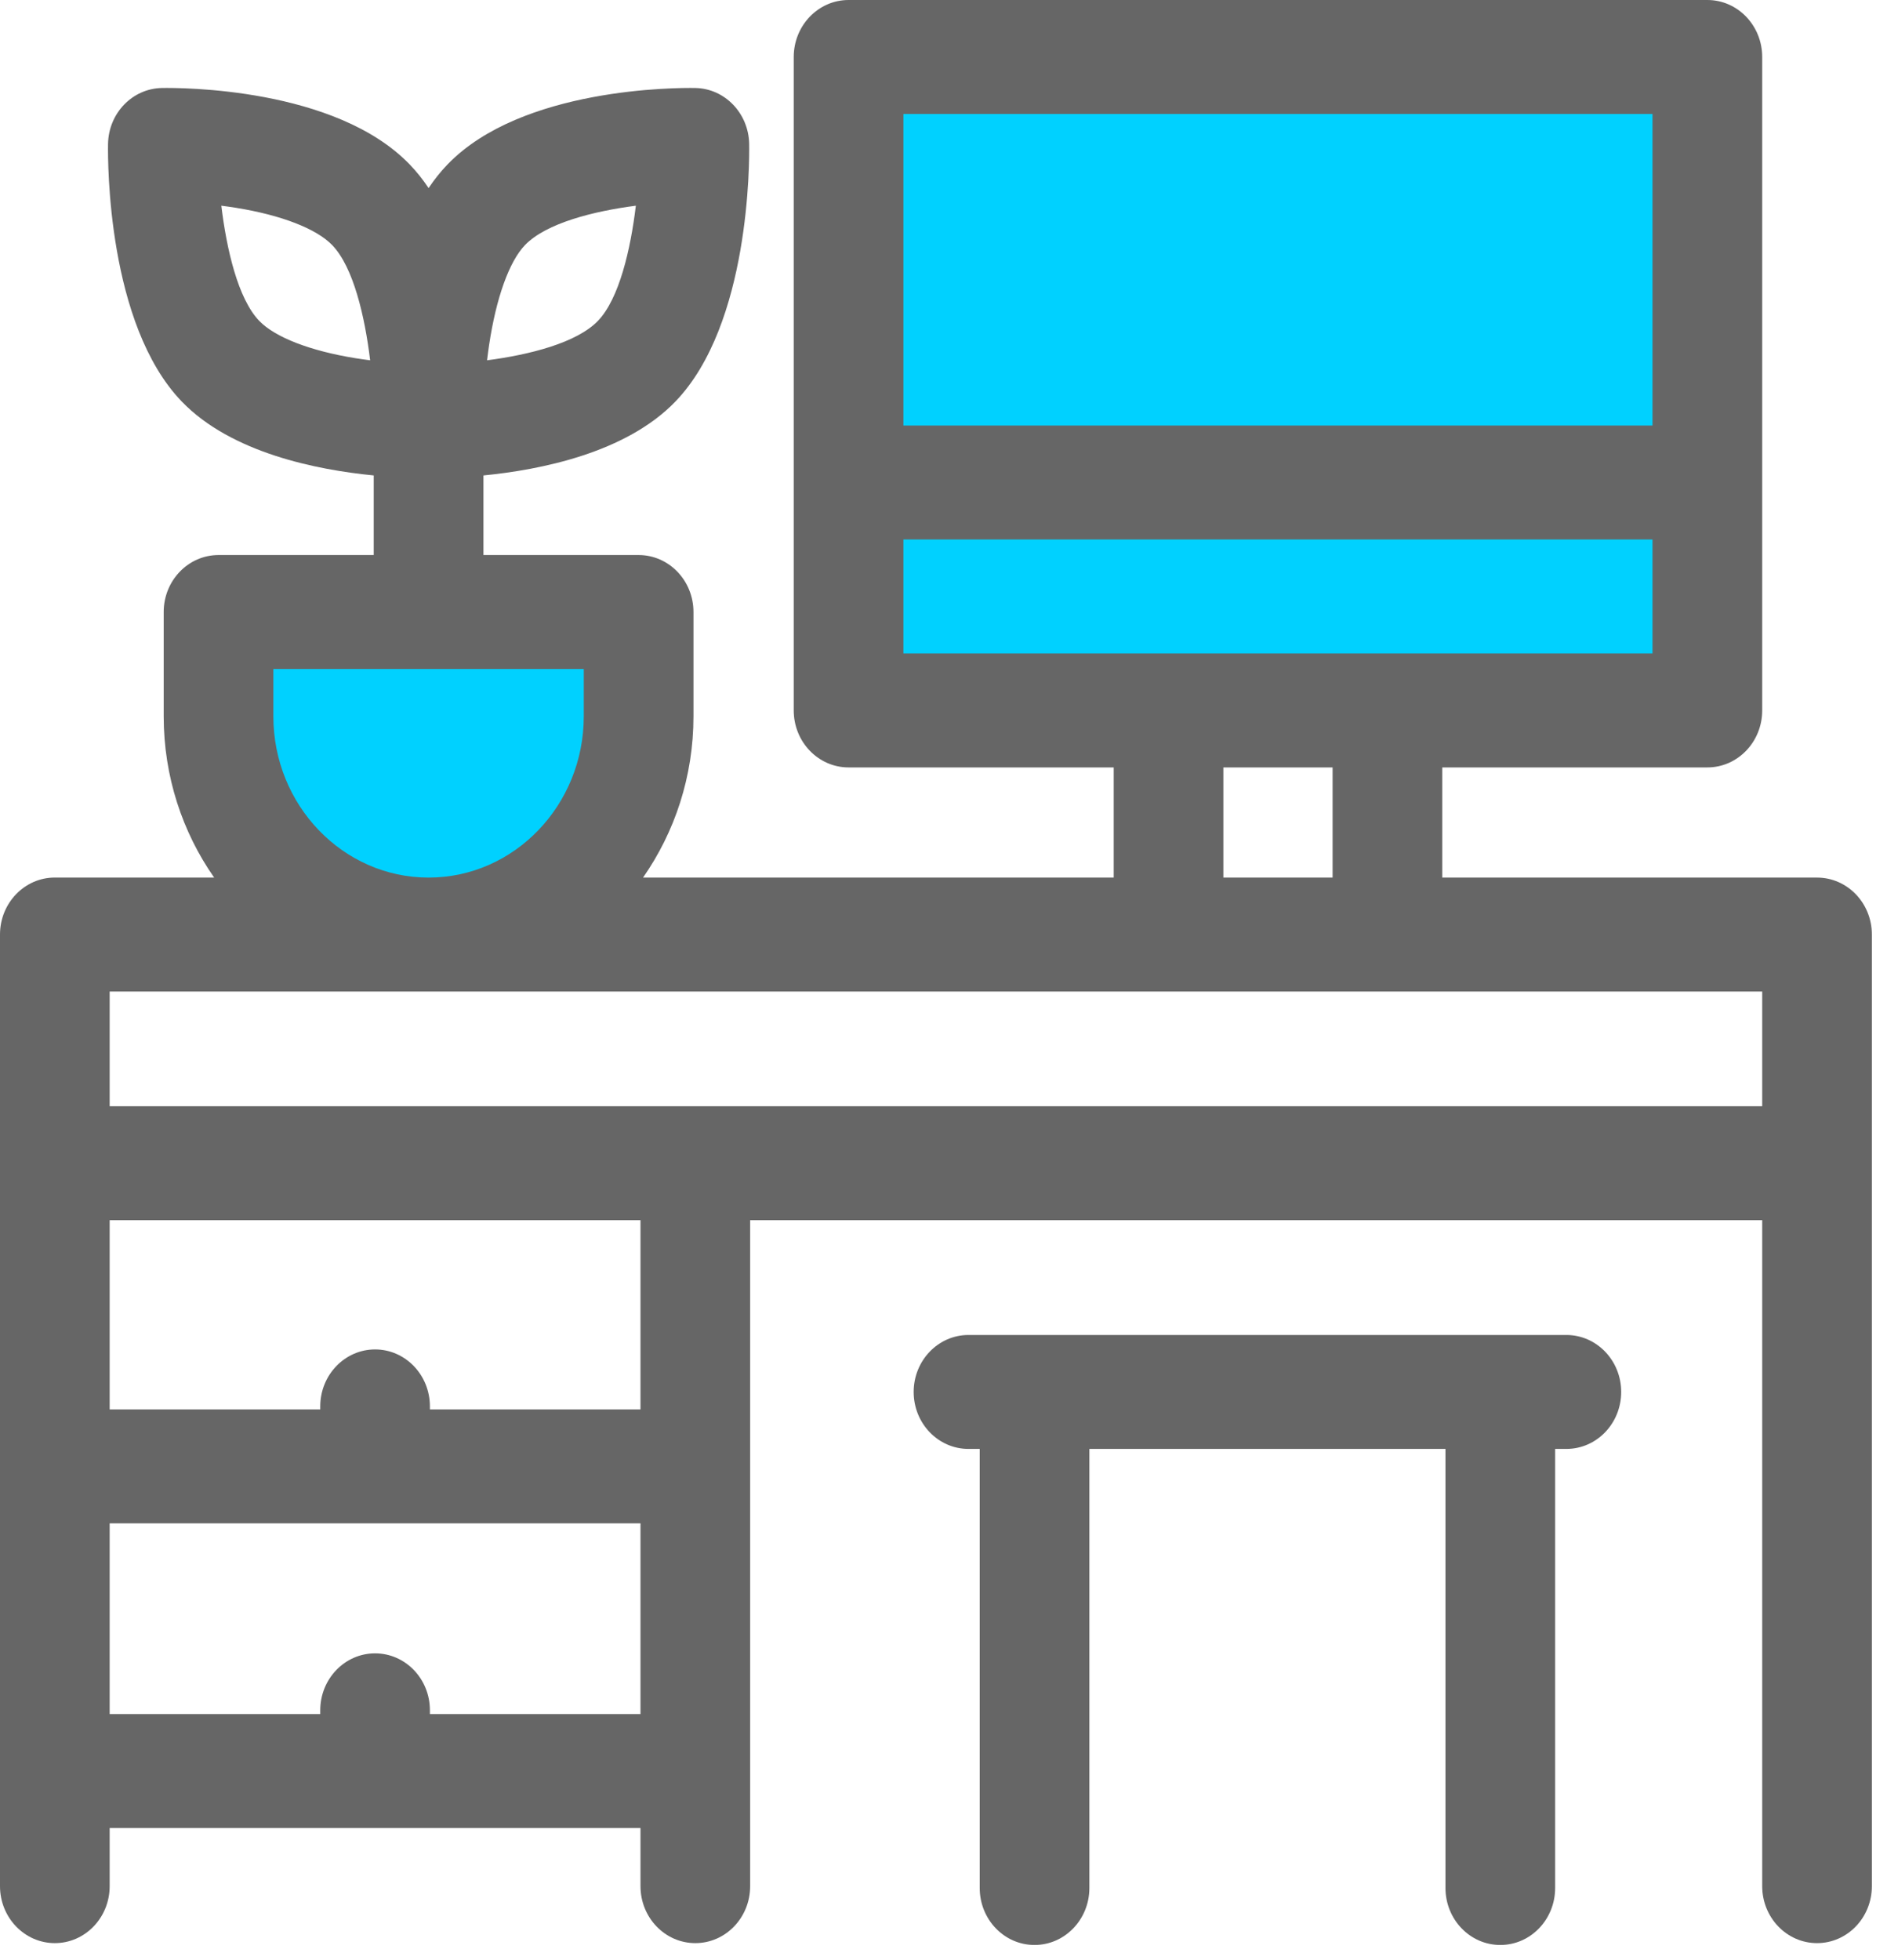 <svg width="52" height="54" viewBox="0 0 52 54" fill="none" xmlns="http://www.w3.org/2000/svg">
<path d="M17.141 17.141H6.502C6.305 17.535 6.029 18.914 6.502 21.278C7.093 24.233 8.866 26.006 13.594 24.824C17.377 23.879 17.535 19.308 17.141 17.141Z" fill="#00D1FF"/>
<path d="M23.051 19.505C22.578 19.505 23.248 8.078 23.642 2.364H46.694L47.285 19.505H23.051Z" fill="#00D1FF"/>
<path d="M50.072 24.177H39.744V21.142H47.05C47.884 21.142 48.561 20.439 48.561 19.572V1.57C48.561 0.703 47.884 0 47.05 0H23.384C22.55 0 21.873 0.703 21.873 1.57V19.572C21.873 20.439 22.55 21.142 23.384 21.142H30.69V24.177H17.72C18.593 22.927 19.11 21.392 19.11 19.734V16.861C19.11 15.994 18.433 15.291 17.599 15.291H13.322V13.098C14.89 12.945 17.251 12.477 18.614 11.06C20.662 8.934 20.653 4.47 20.645 3.968C20.631 3.121 19.974 2.437 19.158 2.424C18.676 2.416 14.378 2.405 12.33 4.533C12.14 4.73 11.967 4.948 11.811 5.181C11.655 4.948 11.482 4.73 11.292 4.533C9.244 2.405 4.947 2.416 4.464 2.424C3.648 2.437 2.99 3.121 2.977 3.968C2.969 4.47 2.96 8.933 5.007 11.06C6.371 12.477 8.731 12.945 10.299 13.098V15.291H6.022C5.188 15.291 4.511 15.994 4.511 16.861V19.733C4.511 21.392 5.028 22.927 5.901 24.176H1.511C0.677 24.176 0 24.879 0 25.746V51.962C0 52.829 0.677 53.532 1.511 53.532C2.346 53.532 3.022 52.829 3.022 51.962V50.361H17.65V51.962C17.65 52.829 18.326 53.532 19.161 53.532C19.996 53.532 20.672 52.829 20.672 51.962V33.616H48.561V51.962C48.561 52.829 49.238 53.532 50.072 53.532C50.907 53.532 51.583 52.829 51.583 51.962V25.746C51.583 24.879 50.907 24.177 50.072 24.177ZM13.478 9.506C13.672 8.208 14.032 7.204 14.467 6.752C15.053 6.144 16.366 5.817 17.522 5.667C17.378 6.868 17.063 8.232 16.477 8.84C15.891 9.449 14.578 9.776 13.422 9.926C13.438 9.79 13.457 9.649 13.478 9.506ZM9.795 9.868C8.546 9.667 7.58 9.292 7.144 8.84C6.558 8.232 6.244 6.867 6.099 5.667C6.231 5.684 6.366 5.703 6.504 5.725C7.753 5.926 8.719 6.301 9.155 6.753C9.741 7.361 10.055 8.726 10.2 9.926C10.068 9.909 9.933 9.89 9.795 9.868ZM45.538 3.14V11.723H24.895V3.14H45.538ZM24.895 14.863H45.538V18.002H24.895V14.863ZM33.712 21.142H36.722V24.177H33.712V21.142ZM7.533 19.734V18.43H16.087V19.734C16.087 22.183 14.169 24.177 11.81 24.177C9.452 24.177 7.533 22.183 7.533 19.734ZM3.022 27.316H48.561V30.476H3.022V27.316ZM3.022 41.968H17.65V47.221H11.847V47.118C11.847 46.251 11.171 45.549 10.336 45.549C9.502 45.549 8.825 46.251 8.825 47.118V47.221H3.022V41.968ZM17.65 38.828H11.847V38.746C11.847 37.879 11.171 37.176 10.336 37.176C9.502 37.176 8.825 37.879 8.825 38.746V38.828H3.022V33.616H17.65V38.828Z" fill="#666666"/>
<path d="M43.164 36.778H26.689C25.854 36.778 25.178 37.481 25.178 38.347C25.178 39.215 25.854 39.917 26.689 39.917H26.998V52.013C26.998 52.88 27.674 53.583 28.509 53.583C29.343 53.583 30.02 52.88 30.02 52.013V39.917H39.833V52.013C39.833 52.88 40.51 53.583 41.344 53.583C42.179 53.583 42.855 52.88 42.855 52.013V39.917H43.164C43.999 39.917 44.675 39.215 44.675 38.347C44.675 37.481 43.999 36.778 43.164 36.778Z" fill="#666666"/>
</svg>
